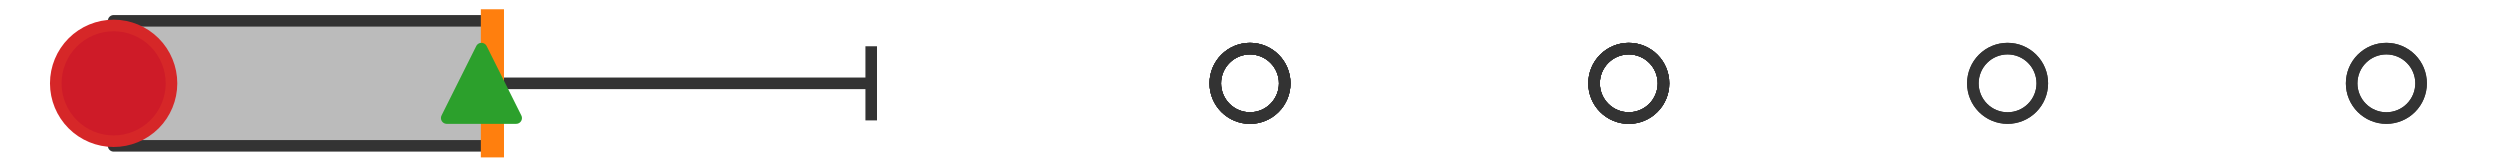 <?xml version="1.0" encoding="utf-8" standalone="no"?>
<!DOCTYPE svg PUBLIC "-//W3C//DTD SVG 1.1//EN"
  "http://www.w3.org/Graphics/SVG/1.1/DTD/svg11.dtd">
<svg xmlns:xlink="http://www.w3.org/1999/xlink" width="216pt" height="14.4pt" viewBox="0 0 216 14.4" xmlns="http://www.w3.org/2000/svg" version="1.1">
 <defs>
  <style type="text/css">*{stroke-linejoin: round; stroke-linecap: butt}</style>
 </defs>
 <g id="figure_1">
  <g id="patch_1">
   <path d="M 0 14.4 
L 216 14.4 
L 216 0 
L 0 0 
z
" style="fill: #ffffff"/>
  </g>
  <g id="axes_1">
   <g id="patch_2">
    <path d="M 9.818 12.6 
L 9.818 1.8 
L 42.545 1.8 
L 42.545 12.6 
L 9.818 12.6 
z
" clip-path="url(#pdef6e7672e)" style="fill: #bbbbbb; stroke: #333333; stroke-linejoin: miter"/>
   </g>
   <g id="line2d_1">
    <path d="M 9.818 7.2 
L 9.818 7.2 
" clip-path="url(#pdef6e7672e)" style="fill: none; stroke: #333333; stroke-linecap: square"/>
   </g>
   <g id="line2d_2">
    <path d="M 42.545 7.2 
L 75.273 7.2 
" clip-path="url(#pdef6e7672e)" style="fill: none; stroke: #333333; stroke-linecap: square"/>
   </g>
   <g id="line2d_3">
    <path d="M 9.818 9.9 
L 9.818 4.5 
" clip-path="url(#pdef6e7672e)" style="fill: none; stroke: #333333; stroke-linecap: square"/>
   </g>
   <g id="line2d_4">
    <path d="M 75.273 9.9 
L 75.273 4.5 
" clip-path="url(#pdef6e7672e)" style="fill: none; stroke: #333333; stroke-linecap: square"/>
   </g>
   <g id="line2d_5">
    <defs>
     <path id="mbe726eb46c" d="M 0 3 
C 0.796 3 1.559 2.684 2.121 2.121 
C 2.684 1.559 3 0.796 3 0 
C 3 -0.796 2.684 -1.559 2.121 -2.121 
C 1.559 -2.684 0.796 -3 0 -3 
C -0.796 -3 -1.559 -2.684 -2.121 -2.121 
C -2.684 -1.559 -3 -0.796 -3 0 
C -3 0.796 -2.684 1.559 -2.121 2.121 
C -1.559 2.684 -0.796 3 0 3 
z
" style="stroke: #333333"/>
    </defs>
    <g clip-path="url(#pdef6e7672e)">
     <use xlink:href="#mbe726eb46c" x="173.455" y="7.2" style="fill-opacity: 0; stroke: #333333"/>
     <use xlink:href="#mbe726eb46c" x="140.727" y="7.2" style="fill-opacity: 0; stroke: #333333"/>
     <use xlink:href="#mbe726eb46c" x="140.727" y="7.2" style="fill-opacity: 0; stroke: #333333"/>
     <use xlink:href="#mbe726eb46c" x="206.182" y="7.2" style="fill-opacity: 0; stroke: #333333"/>
     <use xlink:href="#mbe726eb46c" x="140.727" y="7.2" style="fill-opacity: 0; stroke: #333333"/>
     <use xlink:href="#mbe726eb46c" x="108" y="7.2" style="fill-opacity: 0; stroke: #333333"/>
     <use xlink:href="#mbe726eb46c" x="108" y="7.2" style="fill-opacity: 0; stroke: #333333"/>
     <use xlink:href="#mbe726eb46c" x="108" y="7.2" style="fill-opacity: 0; stroke: #333333"/>
     <use xlink:href="#mbe726eb46c" x="108" y="7.2" style="fill-opacity: 0; stroke: #333333"/>
     <use xlink:href="#mbe726eb46c" x="140.727" y="7.2" style="fill-opacity: 0; stroke: #333333"/>
     <use xlink:href="#mbe726eb46c" x="108" y="7.2" style="fill-opacity: 0; stroke: #333333"/>
     <use xlink:href="#mbe726eb46c" x="173.455" y="7.2" style="fill-opacity: 0; stroke: #333333"/>
     <use xlink:href="#mbe726eb46c" x="206.182" y="7.2" style="fill-opacity: 0; stroke: #333333"/>
     <use xlink:href="#mbe726eb46c" x="140.727" y="7.2" style="fill-opacity: 0; stroke: #333333"/>
    </g>
   </g>
   <g id="line2d_6">
    <path d="M 42.545 12.6 
L 42.545 1.8 
" clip-path="url(#pdef6e7672e)" style="fill: none; stroke: #ff7f0e; stroke-width: 2; stroke-linecap: square"/>
   </g>
   <g id="line2d_7">
    <defs>
     <path id="m44290f4901" d="M 0 -3 
L -3 3 
L 3 3 
z
" style="stroke: #2ca02c; stroke-linejoin: miter"/>
    </defs>
    <g clip-path="url(#pdef6e7672e)">
     <use xlink:href="#m44290f4901" x="41.597" y="7.2" style="fill: #2ca02c; stroke: #2ca02c; stroke-linejoin: miter"/>
    </g>
   </g>
   <g id="line2d_8">
    <defs>
     <path id="mef0af06d9c" d="M 0 5 
C 1.326 5 2.598 4.473 3.536 3.536 
C 4.473 2.598 5 1.326 5 0 
C 5 -1.326 4.473 -2.598 3.536 -3.536 
C 2.598 -4.473 1.326 -5 0 -5 
C -1.326 -5 -2.598 -4.473 -3.536 -3.536 
C -4.473 -2.598 -5 -1.326 -5 0 
C -5 1.326 -4.473 2.598 -3.536 3.536 
C -2.598 4.473 -1.326 5 0 5 
z
" style="stroke: #d62728"/>
    </defs>
    <g clip-path="url(#pdef6e7672e)">
     <use xlink:href="#mef0af06d9c" x="9.818" y="7.2" style="fill: #ce1b28; stroke: #d62728"/>
    </g>
   </g>
  </g>
 </g>
 <defs>
  <clipPath id="pdef6e7672e">
   <rect x="0" y="-28.8" width="216" height="72"/>
  </clipPath>
 </defs>
</svg>
